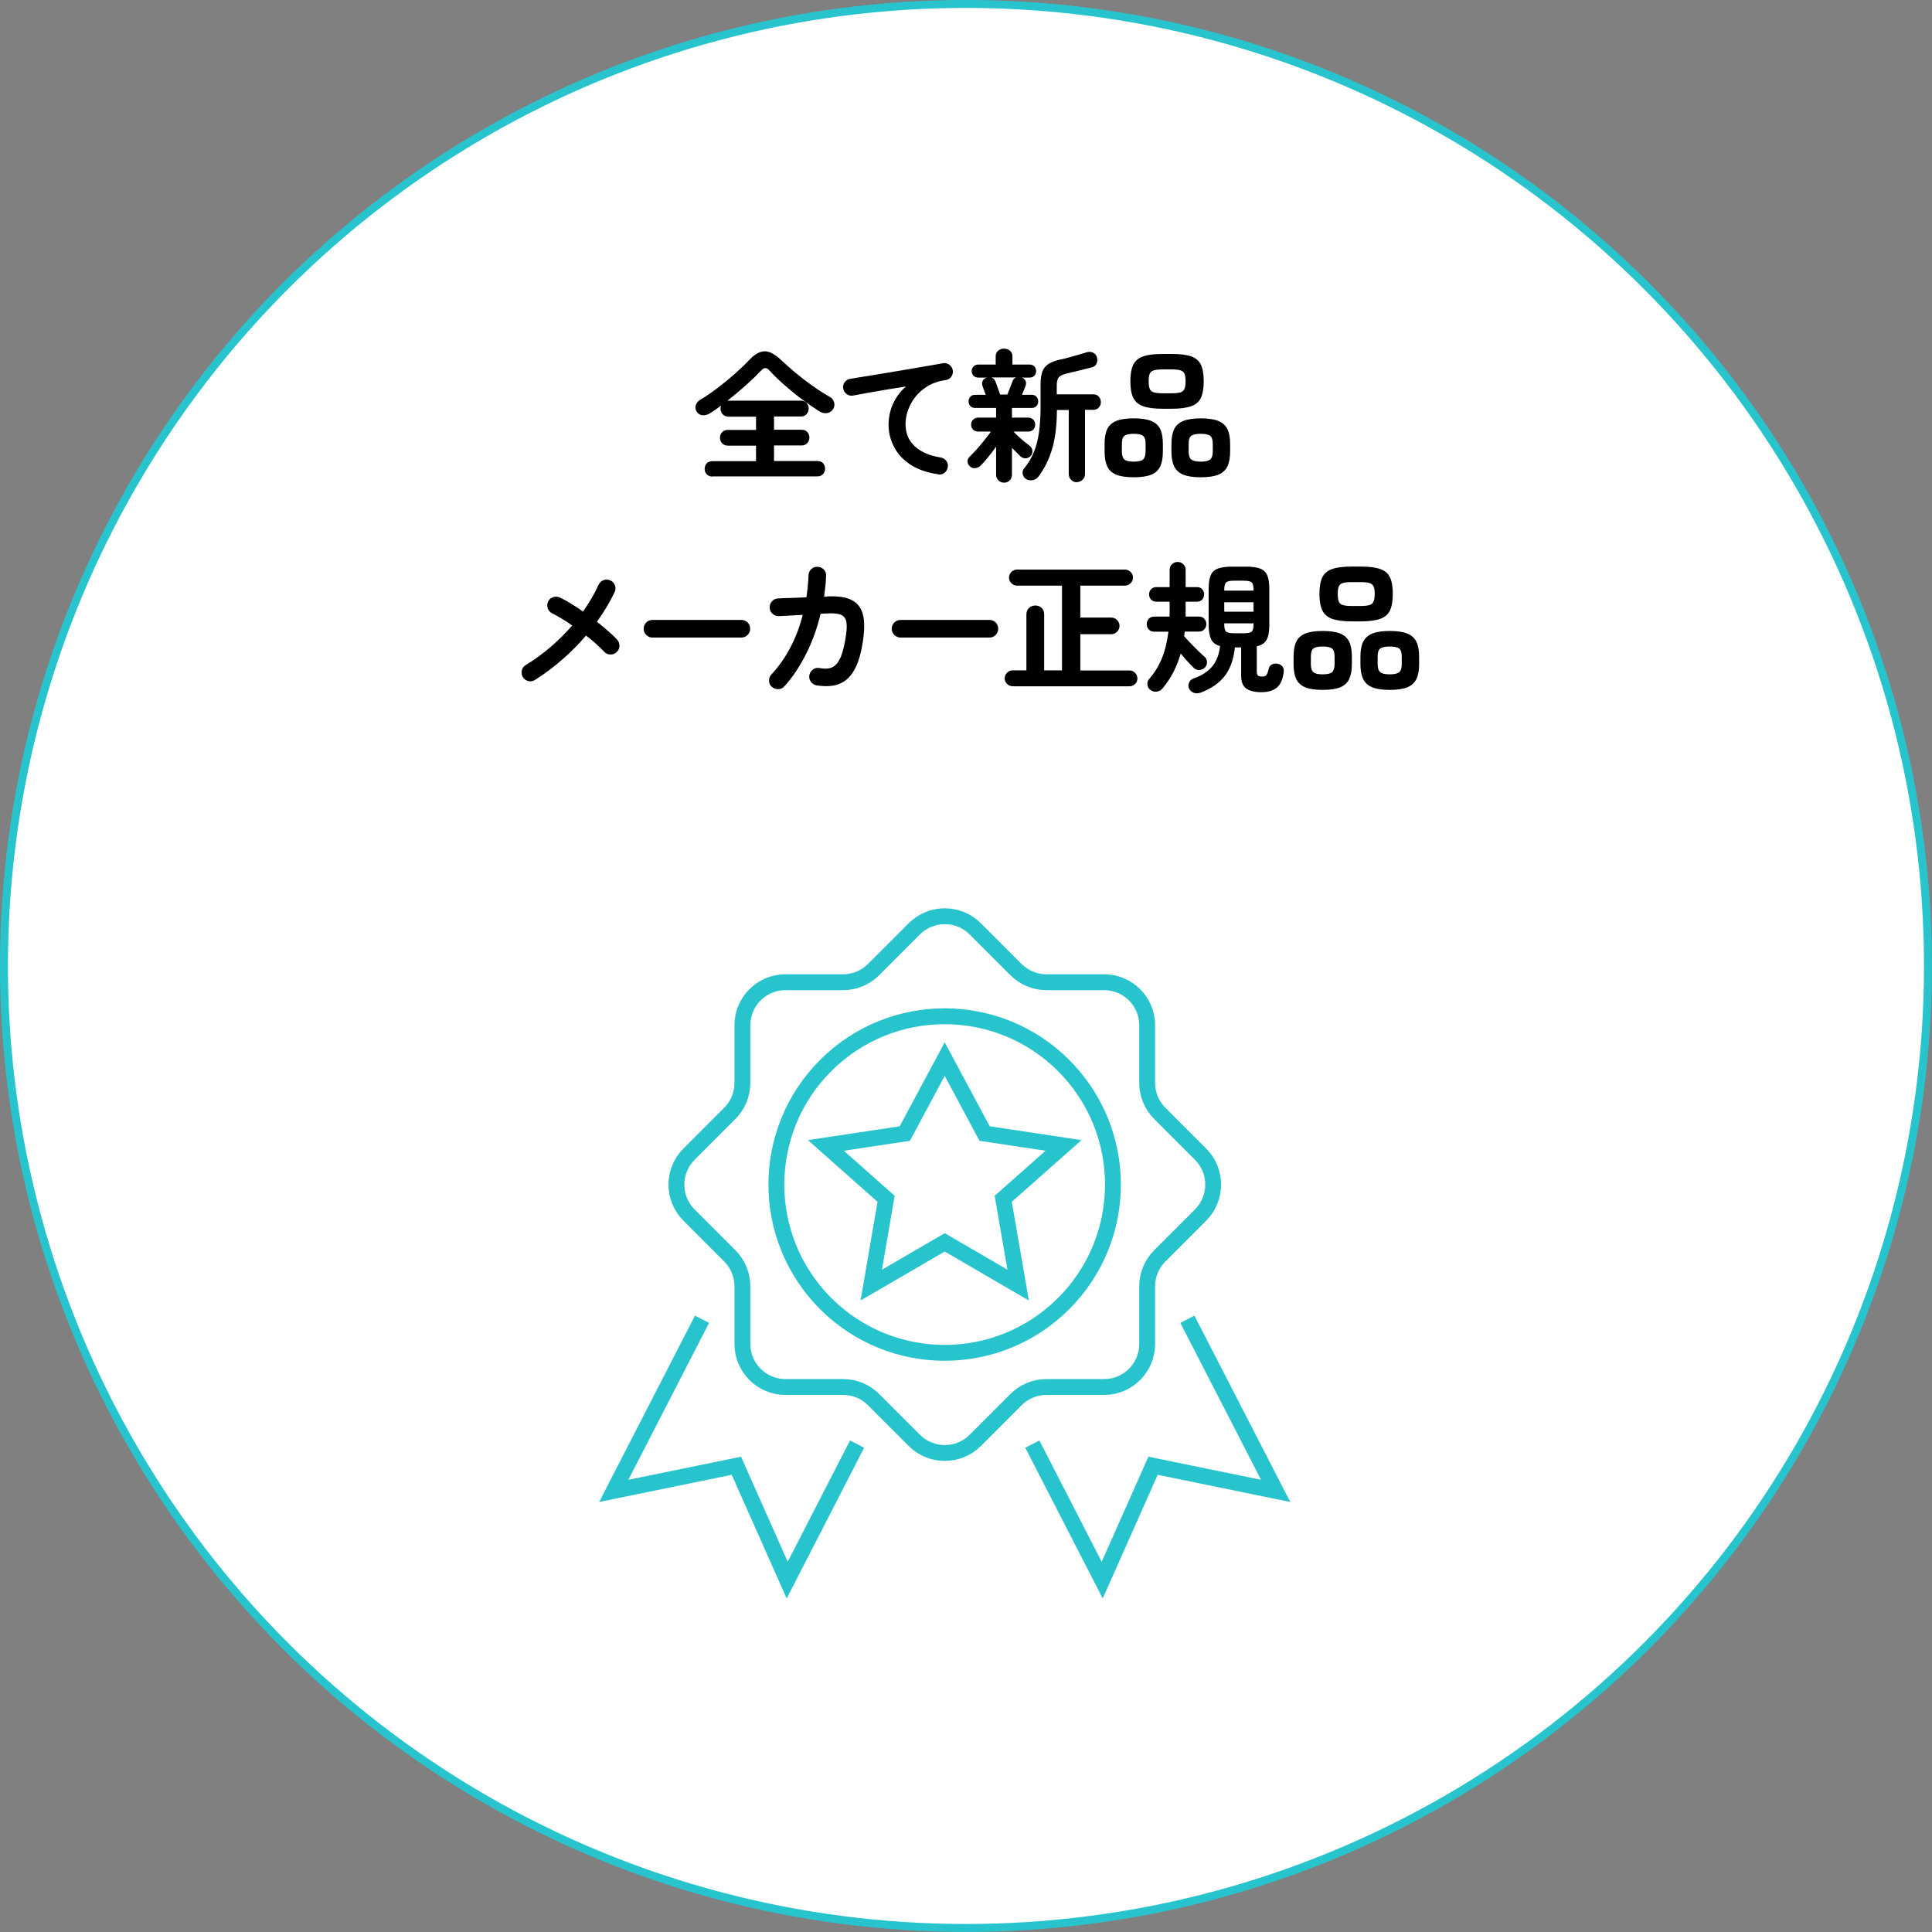 <?xml version="1.0" encoding="UTF-8"?>
<svg id="_レイヤー_2" data-name="レイヤー 2" xmlns="http://www.w3.org/2000/svg" viewBox="0 0 243.61 243.61">
  <rect x="0" y="0" width="243.61" height="243.61" fill="#808080" stroke="none"/>
  <defs>
    <style>
      .cls-1 {
        fill: none;
        stroke-width: 2px;
      }

      .cls-1, .cls-2 {
        stroke: #27c4ce;
        stroke-miterlimit: 10;
      }

      .cls-2 {
        fill: #fff;
      }
    </style>
  </defs>
  <g id="_レイヤー_1-2" data-name="レイヤー 1">
    <g>
      <circle class="cls-2" cx="121.8" cy="121.8" r="121.3"/>
      <g>
        <path d="M89.82,60.09c-.3,0-.54-.1-.71-.29-.17-.19-.26-.42-.26-.68s.09-.51.26-.69c.17-.19.41-.28.71-.28h5.51v-1.96h-3.56c-.3,0-.54-.1-.72-.3-.18-.2-.27-.43-.27-.69s.09-.51.27-.7c.18-.19.42-.29.72-.29h3.56v-1.67h-3.47c-.3,0-.54-.1-.73-.3-.19-.2-.28-.43-.28-.71,0-.13.03-.27.09-.41-.24.19-.48.37-.72.53-.24.16-.47.31-.7.46-.3.19-.61.28-.92.25-.31-.02-.56-.17-.74-.43-.18-.28-.22-.55-.13-.83s.27-.5.53-.67c.71-.42,1.45-.92,2.22-1.51.77-.59,1.52-1.2,2.23-1.83.71-.63,1.32-1.22,1.83-1.76.62-.67,1.25-1.01,1.86-1.03s1.29.34,2.03,1.04c.52.49,1.11,1.02,1.79,1.59.68.57,1.4,1.13,2.16,1.67.76.55,1.52,1.03,2.26,1.45.26.14.44.37.53.67.09.31.05.59-.12.86-.19.3-.45.47-.78.51s-.65-.03-.96-.22c-.74-.48-1.5-1.01-2.28-1.59-.77-.58-1.51-1.19-2.21-1.81s-1.32-1.22-1.84-1.8c-.32-.35-.65-.34-.99.04-.53.56-1.18,1.19-1.94,1.87-.77.68-1.55,1.34-2.34,1.96.04-.01.09-.02.16-.02h9.11c.3,0,.54.1.72.29.18.19.27.43.27.7s-.09.51-.27.71c-.18.2-.42.3-.72.3h-3.38v1.67h3.49c.3,0,.54.1.71.29.17.19.26.43.26.7s-.09.5-.26.69-.41.3-.71.3h-3.49v1.96h5.47c.3,0,.54.09.71.28.17.19.26.42.26.69s-.09.49-.26.68c-.17.19-.41.29-.71.29h-13.23Z"/>
        <path d="M118.29,59.8c-1.42-.2-2.59-.62-3.51-1.23s-1.61-1.36-2.06-2.24c-.45-.88-.68-1.79-.68-2.74s.19-1.86.57-2.69.92-1.56,1.63-2.17c-.72.11-1.49.23-2.3.37-.82.14-1.61.28-2.38.41-.77.14-1.44.26-2.02.37-.29.05-.55-.02-.79-.2s-.38-.41-.43-.7c-.05-.3.02-.57.2-.8.18-.23.42-.38.72-.42.38-.06.88-.14,1.48-.24.6-.1,1.27-.21,2.02-.33.74-.12,1.51-.25,2.29-.38.78-.13,1.54-.26,2.29-.39s1.44-.24,2.06-.35c.62-.11,1.13-.2,1.53-.27.28-.05.53.01.77.18.24.17.39.39.45.67.06.29,0,.56-.15.81-.16.25-.39.4-.68.45-.88.12-1.63.37-2.28.75-.64.38-1.17.83-1.59,1.37-.42.53-.73,1.1-.94,1.7s-.31,1.18-.31,1.75c0,1.16.4,2.1,1.19,2.82.79.71,1.87,1.17,3.22,1.38.3.05.54.19.72.43.18.24.25.5.2.79-.05.3-.19.54-.42.72-.23.18-.5.25-.8.2Z"/>
        <path d="M126.61,60.86c-.28,0-.51-.09-.71-.28-.2-.19-.3-.43-.3-.73v-3.53c-.31.44-.64.88-.99,1.31-.35.43-.66.79-.94,1.06-.19.19-.42.31-.68.34s-.5-.04-.7-.23c-.18-.17-.28-.37-.29-.6-.01-.23.07-.43.23-.58.28-.26.58-.59.93-.97.34-.38.67-.78.99-1.18.32-.4.58-.75.8-1.05h-1.6c-.26,0-.48-.08-.65-.25s-.25-.38-.25-.63c0-.24.08-.45.25-.62s.38-.26.65-.26h2.25v-1.22h-2.63c-.26,0-.47-.08-.62-.24s-.22-.36-.22-.58c0-.24.07-.44.22-.6.15-.16.36-.24.62-.24h1.33c-.08-.2-.17-.41-.24-.62s-.13-.37-.17-.48c-.08-.24-.08-.46.02-.66.1-.2.26-.33.49-.39l.05-.02h-1.1c-.25,0-.45-.08-.6-.24-.15-.16-.23-.36-.23-.58s.08-.42.23-.58c.15-.16.35-.24.6-.24h2.2v-1.06c0-.28.1-.5.3-.68.2-.18.45-.27.75-.27s.57.09.76.27c.2.18.3.41.3.68v1.06h2.16c.26,0,.47.08.61.24.14.16.22.36.22.58s-.07.42-.22.58c-.14.16-.35.24-.61.24h-1.01c.24.07.41.21.5.41.09.2.09.42,0,.66-.05.12-.11.28-.19.49s-.17.41-.26.61h1.22c.26,0,.47.08.61.24.14.16.22.36.22.6s-.07.42-.22.58c-.14.16-.35.24-.61.24h-2.48v1.22h2.03c.28,0,.5.09.66.26.16.17.24.38.24.62,0,.25-.08.46-.24.63-.16.17-.38.25-.66.25h-1.84c.16.17.36.37.62.61.26.24.52.47.79.69.27.22.49.39.66.51.19.16.3.36.32.61s-.06.47-.22.65c-.18.19-.39.29-.63.3s-.46-.08-.65-.24c-.29-.28-.65-.64-1.08-1.08v3.38c0,.3-.1.54-.29.73-.19.19-.43.28-.7.28ZM126.12,49.75h.9c.1-.24.21-.53.34-.86s.24-.61.32-.83c.08-.23.23-.38.43-.47h-3.1c.1.04.19.09.28.17s.16.18.21.32c.05.1.11.25.18.46s.15.43.23.65c.08.22.15.41.2.57ZM135.79,60.81c-.28,0-.52-.1-.72-.29s-.31-.44-.31-.76v-8.06h-1.49c-.01,1.88-.2,3.49-.58,4.82s-.96,2.52-1.76,3.59c-.19.24-.44.39-.75.44-.31.05-.58,0-.84-.17-.22-.16-.35-.37-.39-.64-.04-.27.02-.5.19-.69.5-.6.91-1.27,1.21-2.01.31-.74.53-1.58.66-2.54.13-.95.2-2.05.2-3.29v-2.79c0-.67.08-1.21.24-1.61.16-.4.43-.71.79-.94.37-.22.85-.4,1.45-.53.47-.1,1-.23,1.61-.41.61-.17,1.15-.33,1.63-.48.32-.11.61-.11.86,0s.42.29.5.53c.1.29.1.56,0,.82-.1.26-.29.43-.58.51-.52.13-1.04.26-1.58.4-.54.13-1.07.26-1.6.38-.49.12-.83.28-1.01.47-.18.19-.27.53-.27,1.03v1.13h4.59c.3,0,.54.1.71.29.17.19.26.43.26.7s-.09.49-.26.68c-.17.19-.41.29-.71.29h-1.03v8.06c0,.31-.1.56-.31.76s-.45.29-.74.29Z"/>
        <path d="M142.95,60.18c-.94,0-1.67-.11-2.21-.33-.53-.22-.91-.57-1.13-1.05-.22-.48-.33-1.1-.33-1.85v-.97c0-.77.11-1.39.33-1.86.22-.47.6-.82,1.13-1.04.53-.22,1.27-.33,2.21-.33s1.69.11,2.22.33c.53.22.91.57,1.13,1.04.22.47.33,1.1.33,1.86v.97c0,.76-.11,1.37-.33,1.85-.22.48-.6.83-1.13,1.05-.53.22-1.28.33-2.22.33ZM142.95,58.21c.59,0,.98-.09,1.19-.28.2-.19.31-.52.31-1v-.97c0-.49-.1-.83-.31-1s-.6-.26-1.19-.26-.97.09-1.18.26-.31.51-.31,1v.97c0,.48.1.81.31,1,.21.19.6.28,1.18.28ZM146.6,51.54c-1.06,0-1.88-.11-2.47-.32s-1-.57-1.24-1.07-.36-1.19-.36-2.07.12-1.58.36-2.08.65-.85,1.24-1.06,1.41-.31,2.47-.31h1.13c1.06,0,1.88.1,2.47.31s1,.56,1.23,1.06c.23.5.35,1.19.35,2.08s-.12,1.57-.35,2.07c-.23.5-.64.86-1.23,1.07s-1.41.32-2.47.32h-1.13ZM146.6,49.59h1.13c.49,0,.86-.04,1.12-.12.25-.08.42-.23.51-.45.09-.22.13-.54.13-.94s-.04-.74-.13-.95-.26-.35-.51-.43c-.25-.08-.62-.12-1.12-.12h-1.13c-.49,0-.86.04-1.12.12s-.42.22-.51.43c-.09.21-.13.53-.13.95s.04.72.13.94c.08.22.25.37.51.45.26.08.63.12,1.12.12ZM151.41,60.18c-.94,0-1.67-.11-2.21-.33-.54-.22-.92-.57-1.15-1.05-.23-.48-.34-1.1-.34-1.85v-.97c0-.77.11-1.39.34-1.86.23-.47.61-.82,1.15-1.04.54-.22,1.28-.33,2.21-.33s1.69.11,2.22.33c.53.22.92.57,1.14,1.04.23.47.34,1.1.34,1.86v.97c0,.76-.11,1.37-.34,1.85-.23.48-.61.83-1.14,1.05-.53.22-1.28.33-2.22.33ZM151.41,58.21c.58,0,.97-.09,1.19-.28.22-.19.32-.52.32-1v-.97c0-.49-.11-.83-.32-1s-.61-.26-1.19-.26-.99.09-1.21.26-.32.51-.32,1v.97c0,.48.11.81.32,1,.22.19.62.28,1.21.28Z"/>
        <path d="M67.46,85.73c-.25.17-.53.22-.83.15-.3-.07-.53-.23-.7-.5-.16-.26-.2-.55-.13-.85.07-.3.23-.53.5-.68,1.12-.68,2.17-1.45,3.15-2.29.98-.85,1.88-1.74,2.7-2.69-.44-.31-.88-.6-1.3-.85-.43-.26-.83-.48-1.21-.68-.28-.13-.47-.34-.57-.63s-.09-.57.04-.85.34-.46.64-.56c.29-.1.58-.08.86.05.43.2.9.46,1.39.76.5.31,1.01.64,1.52,1,.38-.55.74-1.11,1.07-1.67.33-.56.63-1.13.89-1.71.13-.28.34-.47.63-.58.29-.11.57-.1.85.04.28.12.47.33.58.62.11.29.1.58-.04.85-.6,1.26-1.34,2.5-2.23,3.73.5.41.98.8,1.42,1.19.44.38.82.74,1.12,1.06.2.23.3.5.3.8s-.12.57-.35.78c-.23.22-.5.32-.81.31-.31-.01-.57-.13-.77-.36-.3-.31-.64-.64-1.03-.99-.38-.35-.8-.7-1.26-1.04-.91,1.07-1.91,2.08-3,3.03-1.09.95-2.22,1.8-3.41,2.55Z"/>
        <path d="M82.27,80.39c-.3,0-.56-.11-.78-.33-.22-.22-.33-.48-.33-.78s.11-.58.33-.79c.22-.22.48-.32.78-.32h11.21c.31,0,.58.11.79.32.22.22.32.48.32.79s-.11.56-.32.78c-.22.22-.48.33-.79.33h-11.21Z"/>
        <path d="M97.33,86.62c-.23-.2-.35-.46-.36-.77-.01-.31.08-.57.29-.8.94-1.01,1.74-2.14,2.4-3.41.67-1.27,1.19-2.64,1.56-4.11-.67.04-1.3.07-1.88.1-.58.03-.96.05-1.14.06-.3.01-.56-.09-.79-.3-.23-.21-.35-.46-.36-.76-.01-.31.08-.58.29-.81.2-.23.46-.35.77-.36.13-.01.38-.02.76-.04.37-.01.81-.03,1.31-.04.5-.02,1-.04,1.5-.06.14-.9.23-1.83.27-2.79.01-.31.13-.57.36-.78.23-.21.49-.3.79-.28.31.01.57.13.78.35.21.22.3.49.28.8-.01.44-.04.88-.09,1.31-.05.43-.1.87-.16,1.31l.52-.04c1.31-.05,2.32.11,3.02.49s1.16.99,1.37,1.85.19,2.02-.04,3.47c-.19,1.22-.46,2.22-.82,2.99-.35.77-.78,1.35-1.28,1.74s-1.06.63-1.68.72-1.3.08-2.03-.04c-.3-.05-.54-.2-.72-.45-.18-.25-.25-.53-.2-.83.06-.31.22-.55.47-.73s.53-.23.83-.17c.4.07.76.09,1.08.05.32-.04.62-.17.89-.4.27-.23.51-.6.72-1.12.21-.52.39-1.24.55-2.15.17-.95.22-1.66.14-2.13-.07-.47-.29-.79-.64-.95-.35-.16-.89-.22-1.59-.2-.18,0-.52.02-1.03.05-.43,1.81-1.04,3.51-1.84,5.09s-1.7,2.94-2.74,4.07c-.2.23-.46.34-.76.35-.31,0-.57-.09-.8-.3Z"/>
        <path d="M113.55,80.39c-.3,0-.56-.11-.78-.33-.22-.22-.33-.48-.33-.78s.11-.58.33-.79c.22-.22.48-.32.78-.32h11.21c.31,0,.58.11.79.32s.32.48.32.79-.11.56-.32.78c-.22.22-.48.33-.79.33h-11.21Z"/>
        <path d="M127.69,86.53c-.28,0-.51-.1-.71-.29-.2-.19-.3-.43-.3-.7s.1-.51.3-.71c.2-.2.43-.3.71-.3h1.73v-7.04c0-.35.11-.62.33-.83s.49-.31.8-.31.58.1.79.31c.22.2.32.48.32.83v7.04h2.25v-10.69h-5.67c-.28,0-.51-.1-.71-.3s-.3-.43-.3-.71.1-.51.3-.71.43-.3.71-.3h13.61c.28,0,.51.1.71.3.2.2.3.43.3.71s-.1.51-.3.71c-.2.2-.44.3-.71.3h-5.63v4.03h3.89c.29,0,.53.1.74.31.2.2.31.45.31.74s-.1.53-.31.74c-.21.2-.45.31-.74.31h-3.89v4.57h6.19c.28,0,.51.1.71.3s.3.43.3.71-.1.51-.3.7c-.2.19-.43.29-.71.29h-14.72Z"/>
        <path d="M145.03,86.98c-.21-.17-.32-.39-.35-.66-.03-.27.04-.51.22-.71.66-.74,1.19-1.6,1.59-2.57.4-.97.68-2.1.84-3.39h-1.78c-.3,0-.53-.09-.7-.28-.17-.19-.25-.41-.25-.67s.08-.49.25-.67c.17-.19.4-.28.7-.28h1.91c.01-.13.02-.26.02-.4v-1.48h-1.67c-.28,0-.5-.09-.67-.27-.17-.18-.25-.4-.25-.65s.08-.47.25-.65c.17-.18.39-.27.67-.27h1.67v-2.14c0-.31.1-.56.3-.75.2-.19.44-.28.71-.28s.51.09.71.28c.2.19.3.43.3.75v2.14h1.42c.29,0,.51.09.67.27.16.18.24.4.24.65s-.08.47-.24.65c-.16.18-.39.27-.67.27h-1.42v1.87h1.66c.29,0,.52.09.69.28.17.19.26.41.26.67s-.09.49-.26.67c-.17.19-.41.28-.69.28h-1.78c-.01.1-.02.19-.03.29,0,.1-.02.19-.04.29.22.25.48.54.79.86.31.32.62.64.94.95.31.31.58.55.79.73.22.17.34.39.36.66.02.27-.05.51-.22.71-.19.22-.43.33-.71.35-.28.02-.53-.07-.73-.26-.23-.22-.49-.49-.79-.82s-.59-.66-.86-1c-.48,1.69-1.25,3.16-2.3,4.41-.19.23-.43.36-.73.4-.29.04-.56-.04-.8-.23ZM151.33,87.35c-.28.1-.55.1-.82,0-.27-.1-.46-.28-.58-.54-.11-.24-.11-.49,0-.74s.29-.43.56-.52c1.03-.35,1.82-.86,2.37-1.53s.87-1.52.98-2.56c-.54-.14-.92-.42-1.12-.84s-.32-1.02-.32-1.83v-4.54c0-.73.09-1.3.26-1.71.17-.41.48-.69.91-.85.43-.16,1.03-.24,1.78-.24h1.75c.76,0,1.35.08,1.78.24.43.16.73.45.91.85.17.41.26.98.26,1.71v4.54c0,.84-.11,1.47-.34,1.88-.23.41-.64.69-1.24.82v3.19c0,.23.05.39.14.49.1.1.28.14.54.14s.43-.06.53-.19c.1-.13.2-.38.28-.75.06-.28.2-.47.43-.59.23-.12.49-.14.77-.07.24.05.43.17.57.37s.18.44.13.71c-.12.91-.41,1.55-.88,1.93-.47.37-1.12.56-1.94.56s-1.49-.16-1.91-.47c-.42-.31-.63-.85-.63-1.6v-3.58h-.79c-.16,1.52-.59,2.74-1.31,3.64-.71.9-1.74,1.6-3.07,2.09ZM154.37,74.47h3.69v-.09c0-.47-.08-.78-.22-.93-.15-.15-.49-.23-1.02-.23h-1.21c-.53,0-.87.08-1.02.23s-.22.46-.22.93v.09ZM154.37,77.13h3.69v-1.19h-3.69v1.19ZM155.61,79.85h1.21c.53,0,.87-.07,1.02-.22.15-.14.22-.45.22-.92v-.11h-3.69v.11c0,.47.07.77.22.92.15.14.49.22,1.02.22Z"/>
        <path d="M166.78,86.99c-.94,0-1.67-.11-2.21-.33-.53-.22-.91-.57-1.13-1.05-.22-.48-.33-1.1-.33-1.85v-.97c0-.77.11-1.39.33-1.86.22-.47.6-.82,1.13-1.04.53-.22,1.27-.33,2.21-.33s1.69.11,2.22.33c.53.22.91.57,1.13,1.04.22.47.33,1.1.33,1.86v.97c0,.76-.11,1.37-.33,1.85-.22.48-.6.83-1.13,1.05-.53.22-1.28.33-2.22.33ZM166.78,85.03c.59,0,.98-.09,1.19-.28.2-.19.31-.52.31-1v-.97c0-.49-.1-.83-.31-1s-.6-.26-1.19-.26-.97.09-1.18.26-.31.51-.31,1v.97c0,.48.1.81.31,1,.21.19.6.28,1.18.28ZM170.44,78.35c-1.06,0-1.88-.11-2.47-.32s-1-.57-1.24-1.07-.36-1.19-.36-2.07.12-1.58.36-2.08.65-.85,1.24-1.06,1.41-.31,2.47-.31h1.13c1.06,0,1.88.1,2.47.31s1,.56,1.23,1.06c.23.5.35,1.19.35,2.08s-.12,1.57-.35,2.07c-.23.5-.65.86-1.23,1.07s-1.41.32-2.47.32h-1.13ZM170.44,76.41h1.13c.49,0,.86-.04,1.12-.12s.42-.23.51-.45c.09-.22.14-.54.14-.94s-.04-.74-.14-.95c-.09-.21-.26-.35-.51-.43s-.62-.12-1.12-.12h-1.13c-.49,0-.86.04-1.12.12s-.42.22-.51.43-.13.53-.13.95.04.72.13.94c.08.22.25.37.51.45s.63.12,1.12.12ZM175.24,86.99c-.94,0-1.67-.11-2.21-.33-.54-.22-.92-.57-1.15-1.05-.23-.48-.34-1.1-.34-1.85v-.97c0-.77.11-1.39.34-1.86.23-.47.61-.82,1.15-1.04.54-.22,1.28-.33,2.21-.33s1.69.11,2.22.33c.53.22.92.57,1.14,1.04.23.47.34,1.1.34,1.86v.97c0,.76-.11,1.37-.34,1.85-.23.48-.61.83-1.14,1.05-.53.22-1.28.33-2.22.33ZM175.24,85.03c.58,0,.97-.09,1.19-.28.22-.19.32-.52.32-1v-.97c0-.49-.11-.83-.32-1s-.61-.26-1.19-.26-.99.09-1.21.26c-.22.17-.32.51-.32,1v.97c0,.48.11.81.32,1,.22.19.62.28,1.21.28Z"/>
      </g>
      <g>
        <circle class="cls-1" cx="119.12" cy="149.36" r="21.22" transform="translate(-70.73 127.98) rotate(-45)"/>
        <polygon class="cls-1" points="119.12 133.54 124.15 142.93 134.1 144.43 126.5 151.16 128.38 162.04 119.12 156.65 109.86 162.04 111.73 151.16 104.14 144.43 114.09 142.93 119.12 133.54"/>
        <path class="cls-1" d="M146.24,158.35l5.14-5.14c2.12-2.12,2.12-5.56,0-7.68l-5.14-5.14c-1.02-1.02-1.59-2.4-1.59-3.84v-7.27c0-3-2.43-5.43-5.43-5.43h-7.27c-1.44,0-2.82-.57-3.84-1.59l-5.14-5.14c-2.12-2.12-5.56-2.12-7.68,0l-5.14,5.14c-1.02,1.02-2.4,1.59-3.84,1.59h-7.27c-3,0-5.43,2.43-5.43,5.43v7.27c0,1.44-.57,2.82-1.59,3.84l-5.14,5.14c-2.12,2.12-2.12,5.56,0,7.68l5.14,5.14c1.02,1.02,1.59,2.4,1.59,3.84v7.27c0,3,2.43,5.43,5.43,5.43h7.27c1.44,0,2.82.57,3.84,1.59l5.14,5.14c2.12,2.12,5.56,2.12,7.68,0l5.14-5.14c1.02-1.02,2.4-1.59,3.84-1.59h7.27c3,0,5.43-2.43,5.43-5.43v-7.27c0-1.44.57-2.82,1.59-3.84Z"/>
        <polyline class="cls-1" points="149.72 166.35 160.85 187.99 145.39 184.82 138.98 199.24 130.17 182.09"/>
        <polyline class="cls-1" points="88.52 166.35 77.39 187.99 92.85 184.82 99.26 199.24 108.07 182.09"/>
      </g>
    </g>
  </g>
</svg>